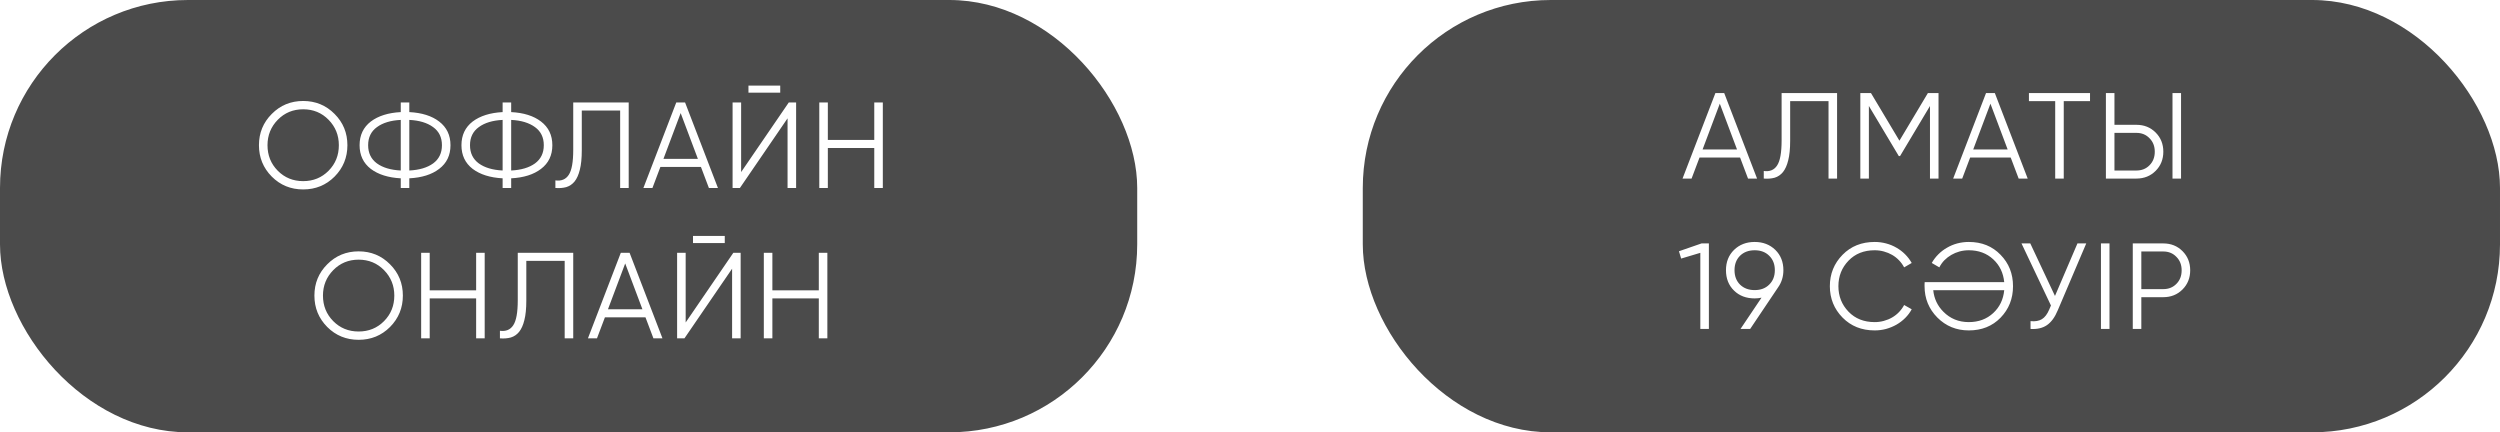 <?xml version="1.0" encoding="UTF-8"?> <svg xmlns="http://www.w3.org/2000/svg" width="266" height="46" viewBox="0 0 266 46" fill="none"> <g filter="url(#filter0_i_13_1089)"> <rect width="121" height="46" rx="20" fill="#4B4B4B"></rect> </g> <path d="M35.599 18.791C34.689 19.701 33.575 20.156 32.258 20.156C30.94 20.156 29.827 19.701 28.917 18.791C28.007 17.872 27.552 16.759 27.552 15.45C27.552 14.141 28.007 13.032 28.917 12.122C29.827 11.203 30.94 10.744 32.258 10.744C33.575 10.744 34.689 11.203 35.599 12.122C36.509 13.032 36.964 14.141 36.964 15.45C36.964 16.759 36.509 17.872 35.599 18.791ZM29.554 18.167C30.282 18.904 31.183 19.272 32.258 19.272C33.332 19.272 34.234 18.904 34.962 18.167C35.69 17.43 36.054 16.525 36.054 15.45C36.054 14.393 35.69 13.491 34.962 12.746C34.234 12.001 33.332 11.628 32.258 11.628C31.183 11.628 30.282 12.001 29.554 12.746C28.826 13.491 28.462 14.393 28.462 15.45C28.462 16.525 28.826 17.43 29.554 18.167ZM43.551 20H42.641V18.973C41.315 18.904 40.253 18.57 39.456 17.972C38.659 17.357 38.26 16.516 38.26 15.45C38.26 14.384 38.659 13.543 39.456 12.928C40.253 12.33 41.315 11.996 42.641 11.927V10.9H43.551V11.927C44.886 11.996 45.943 12.33 46.723 12.928C47.529 13.543 47.932 14.384 47.932 15.45C47.932 16.525 47.529 17.365 46.723 17.972C45.943 18.57 44.886 18.904 43.551 18.973V20ZM42.641 12.759C41.575 12.811 40.73 13.067 40.106 13.526C39.482 13.977 39.17 14.618 39.17 15.45C39.17 16.282 39.482 16.928 40.106 17.387C40.73 17.838 41.575 18.089 42.641 18.141V12.759ZM43.551 18.141C44.617 18.089 45.462 17.838 46.086 17.387C46.71 16.928 47.022 16.282 47.022 15.45C47.022 14.618 46.71 13.977 46.086 13.526C45.462 13.067 44.617 12.811 43.551 12.759V18.141ZM54.389 20H53.479V18.973C52.153 18.904 51.092 18.57 50.294 17.972C49.497 17.357 49.098 16.516 49.098 15.45C49.098 14.384 49.497 13.543 50.294 12.928C51.092 12.33 52.153 11.996 53.479 11.927V10.9H54.389V11.927C55.724 11.996 56.781 12.33 57.561 12.928C58.367 13.543 58.77 14.384 58.77 15.45C58.77 16.525 58.367 17.365 57.561 17.972C56.781 18.57 55.724 18.904 54.389 18.973V20ZM53.479 12.759C52.413 12.811 51.568 13.067 50.944 13.526C50.32 13.977 50.008 14.618 50.008 15.45C50.008 16.282 50.32 16.928 50.944 17.387C51.568 17.838 52.413 18.089 53.479 18.141V12.759ZM54.389 18.141C55.455 18.089 56.3 17.838 56.924 17.387C57.548 16.928 57.86 16.282 57.86 15.45C57.86 14.618 57.548 13.977 56.924 13.526C56.3 13.067 55.455 12.811 54.389 12.759V18.141ZM59.094 19.194C59.727 19.281 60.199 19.086 60.511 18.609C60.832 18.132 60.992 17.248 60.992 15.957V10.9H66.894V20H65.984V11.758H61.902V15.983C61.902 16.832 61.833 17.526 61.694 18.063C61.564 18.592 61.378 19.008 61.135 19.311C60.892 19.606 60.598 19.805 60.251 19.909C59.904 20.004 59.519 20.035 59.094 20V19.194ZM75.426 20L74.581 17.764H70.265L69.42 20H68.458L71.955 10.9H72.891L76.388 20H75.426ZM70.59 16.906H74.256L72.423 12.031L70.59 16.906ZM79.636 9.86V9.106H83.016V9.86H79.636ZM83.796 20V12.59L78.727 20H77.947V10.9H78.856V18.31L83.927 10.9H84.707V20H83.796ZM93.022 10.9H93.932V20H93.022V15.749H88.082V20H87.172V10.9H88.082V14.891H93.022V10.9ZM41.5 34.791C40.59 35.701 39.477 36.156 38.159 36.156C36.842 36.156 35.728 35.701 34.818 34.791C33.908 33.872 33.453 32.759 33.453 31.45C33.453 30.141 33.908 29.032 34.818 28.122C35.728 27.203 36.842 26.744 38.159 26.744C39.477 26.744 40.59 27.203 41.5 28.122C42.41 29.032 42.865 30.141 42.865 31.45C42.865 32.759 42.41 33.872 41.5 34.791ZM35.455 34.167C36.183 34.904 37.084 35.272 38.159 35.272C39.234 35.272 40.135 34.904 40.863 34.167C41.591 33.43 41.955 32.525 41.955 31.45C41.955 30.393 41.591 29.491 40.863 28.746C40.135 28.001 39.234 27.628 38.159 27.628C37.084 27.628 36.183 28.001 35.455 28.746C34.727 29.491 34.363 30.393 34.363 31.45C34.363 32.525 34.727 33.43 35.455 34.167ZM50.661 26.9H51.571V36H50.661V31.749H45.721V36H44.811V26.9H45.721V30.891H50.661V26.9ZM53.192 35.194C53.825 35.281 54.297 35.086 54.609 34.609C54.93 34.132 55.09 33.248 55.09 31.957V26.9H60.992V36H60.082V27.758H56V31.983C56 32.832 55.931 33.526 55.792 34.063C55.662 34.592 55.476 35.008 55.233 35.311C54.991 35.606 54.696 35.805 54.349 35.909C54.003 36.004 53.617 36.035 53.192 36V35.194ZM69.524 36L68.679 33.764H64.363L63.518 36H62.556L66.053 26.9H66.989L70.486 36H69.524ZM64.688 32.906H68.354L66.521 28.031L64.688 32.906ZM73.735 25.86V25.106H77.115V25.86H73.735ZM77.895 36V28.59L72.825 36H72.045V26.9H72.955V34.31L78.025 26.9H78.805V36H77.895ZM87.121 26.9H88.031V36H87.121V31.749H82.181V36H81.271V26.9H82.181V30.891H87.121V26.9Z" fill="white"></path> <g filter="url(#filter1_i_13_1089)"> <rect x="145" width="121" height="46" rx="20" fill="#4B4B4B"></rect> </g> <path d="M185.99 19L185.145 16.764H180.829L179.984 19H179.022L182.519 9.9H183.455L186.952 19H185.99ZM181.154 15.906H184.82L182.987 11.031L181.154 15.906ZM187.665 18.194C188.298 18.281 188.77 18.086 189.082 17.609C189.403 17.132 189.563 16.248 189.563 14.957V9.9H195.465V19H194.555V10.758H190.473V14.983C190.473 15.832 190.404 16.526 190.265 17.063C190.135 17.592 189.949 18.008 189.706 18.311C189.464 18.606 189.169 18.805 188.822 18.909C188.476 19.004 188.09 19.035 187.665 19V18.194ZM206.259 9.9V19H205.349V11.278L202.164 16.608H202.034L198.849 11.278V19H197.939V9.9H199.07L202.099 14.97L205.128 9.9H206.259ZM214.785 19L213.94 16.764H209.624L208.779 19H207.817L211.314 9.9H212.25L215.747 19H214.785ZM209.949 15.906H213.615L211.782 11.031L209.949 15.906ZM222.378 9.9V10.758H219.583V19H218.673V10.758H215.878V9.9H222.378ZM224.068 19V9.9H224.978V13.28H227.318C228.133 13.28 228.813 13.553 229.359 14.099C229.905 14.645 230.178 15.325 230.178 16.14C230.178 16.955 229.905 17.635 229.359 18.181C228.813 18.727 228.133 19 227.318 19H224.068ZM231.153 19V9.9H232.063V19H231.153ZM224.978 18.142H227.318C227.882 18.142 228.345 17.956 228.709 17.583C229.082 17.21 229.268 16.729 229.268 16.14C229.268 15.559 229.082 15.083 228.709 14.71C228.345 14.329 227.882 14.138 227.318 14.138H224.978V18.142ZM181.045 25.9H181.825V35H180.915V26.901L178.874 27.512L178.64 26.732L181.045 25.9ZM189.753 28.747C189.753 29.432 189.566 30.038 189.194 30.567L186.217 35H185.19L187.426 31.672C187.192 31.724 186.949 31.75 186.698 31.75C185.796 31.75 185.064 31.473 184.501 30.918C183.929 30.363 183.643 29.64 183.643 28.747C183.643 27.872 183.929 27.152 184.501 26.589C185.081 26.026 185.814 25.744 186.698 25.744C187.582 25.744 188.314 26.026 188.895 26.589C189.467 27.152 189.753 27.872 189.753 28.747ZM185.138 27.213C184.748 27.603 184.553 28.114 184.553 28.747C184.553 29.38 184.748 29.891 185.138 30.281C185.536 30.671 186.056 30.866 186.698 30.866C187.339 30.866 187.855 30.671 188.245 30.281C188.643 29.891 188.843 29.38 188.843 28.747C188.843 28.114 188.643 27.603 188.245 27.213C187.855 26.823 187.339 26.628 186.698 26.628C186.056 26.628 185.536 26.823 185.138 27.213ZM199.467 35.156C198.08 35.156 196.941 34.701 196.048 33.791C195.147 32.872 194.696 31.759 194.696 30.45C194.696 29.141 195.147 28.028 196.048 27.109C196.941 26.199 198.08 25.744 199.467 25.744C199.883 25.744 200.286 25.796 200.676 25.9C201.075 26.004 201.443 26.156 201.781 26.355C202.119 26.546 202.427 26.78 202.704 27.057C202.981 27.334 203.215 27.642 203.406 27.98L202.6 28.448C202.453 28.171 202.271 27.919 202.054 27.694C201.837 27.469 201.595 27.278 201.326 27.122C201.057 26.966 200.763 26.845 200.442 26.758C200.13 26.671 199.805 26.628 199.467 26.628C198.323 26.628 197.396 26.996 196.685 27.733C195.966 28.478 195.606 29.384 195.606 30.45C195.606 31.516 195.966 32.422 196.685 33.167C197.396 33.904 198.323 34.272 199.467 34.272C199.805 34.272 200.13 34.229 200.442 34.142C200.763 34.055 201.057 33.934 201.326 33.778C201.595 33.622 201.837 33.431 202.054 33.206C202.271 32.981 202.453 32.729 202.6 32.452L203.406 32.907C203.224 33.245 202.994 33.553 202.717 33.83C202.44 34.107 202.128 34.346 201.781 34.545C201.443 34.736 201.075 34.887 200.676 35C200.286 35.104 199.883 35.156 199.467 35.156ZM209.479 25.744C210.857 25.744 211.983 26.199 212.859 27.109C213.743 28.01 214.185 29.124 214.185 30.45C214.185 31.776 213.743 32.894 212.859 33.804C211.983 34.705 210.857 35.156 209.479 35.156C208.161 35.156 207.048 34.701 206.138 33.791C205.228 32.872 204.773 31.759 204.773 30.45C204.773 30.381 204.773 30.311 204.773 30.242C204.773 30.164 204.777 30.09 204.786 30.021H213.249C213.153 29.033 212.763 28.223 212.079 27.59C211.385 26.949 210.519 26.628 209.479 26.628C209.141 26.628 208.811 26.671 208.491 26.758C208.179 26.845 207.888 26.966 207.62 27.122C207.351 27.278 207.104 27.469 206.879 27.694C206.662 27.919 206.484 28.171 206.346 28.448L205.54 27.98C205.73 27.642 205.964 27.334 206.242 27.057C206.519 26.78 206.827 26.546 207.165 26.355C207.503 26.156 207.867 26.004 208.257 25.9C208.655 25.796 209.063 25.744 209.479 25.744ZM206.775 33.167C207.503 33.904 208.404 34.272 209.479 34.272C210.519 34.272 211.385 33.951 212.079 33.31C212.763 32.677 213.153 31.867 213.249 30.879H205.696C205.791 31.78 206.151 32.543 206.775 33.167ZM221.041 25.9H221.977L218.948 33.011C218.645 33.748 218.259 34.276 217.791 34.597C217.332 34.909 216.751 35.043 216.049 35V34.168C216.543 34.22 216.946 34.151 217.258 33.96C217.57 33.769 217.83 33.427 218.038 32.933L218.22 32.504L215.087 25.9H216.023L218.649 31.49L221.041 25.9ZM223.541 25.9H224.451V35H223.541V25.9ZM230.177 25.9C230.992 25.9 231.672 26.173 232.218 26.719C232.764 27.265 233.037 27.945 233.037 28.76C233.037 29.575 232.764 30.255 232.218 30.801C231.672 31.347 230.992 31.62 230.177 31.62H227.837V35H226.927V25.9H230.177ZM230.177 30.762C230.741 30.762 231.204 30.576 231.568 30.203C231.941 29.83 232.127 29.349 232.127 28.76C232.127 28.179 231.941 27.703 231.568 27.33C231.204 26.949 230.741 26.758 230.177 26.758H227.837V30.762H230.177Z" fill="white"></path> <defs> <filter id="filter0_i_13_1089" x="0" y="0" width="121" height="46" filterUnits="userSpaceOnUse" color-interpolation-filters="sRGB"> <feFlood flood-opacity="0" result="BackgroundImageFix"></feFlood> <feBlend mode="normal" in="SourceGraphic" in2="BackgroundImageFix" result="shape"></feBlend> <feColorMatrix in="SourceAlpha" type="matrix" values="0 0 0 0 0 0 0 0 0 0 0 0 0 0 0 0 0 0 127 0" result="hardAlpha"></feColorMatrix> <feOffset></feOffset> <feGaussianBlur stdDeviation="15"></feGaussianBlur> <feComposite in2="hardAlpha" operator="arithmetic" k2="-1" k3="1"></feComposite> <feColorMatrix type="matrix" values="0 0 0 0 1 0 0 0 0 1 0 0 0 0 1 0 0 0 0.3 0"></feColorMatrix> <feBlend mode="normal" in2="shape" result="effect1_innerShadow_13_1089"></feBlend> </filter> <filter id="filter1_i_13_1089" x="145" y="0" width="121" height="46" filterUnits="userSpaceOnUse" color-interpolation-filters="sRGB"> <feFlood flood-opacity="0" result="BackgroundImageFix"></feFlood> <feBlend mode="normal" in="SourceGraphic" in2="BackgroundImageFix" result="shape"></feBlend> <feColorMatrix in="SourceAlpha" type="matrix" values="0 0 0 0 0 0 0 0 0 0 0 0 0 0 0 0 0 0 127 0" result="hardAlpha"></feColorMatrix> <feOffset></feOffset> <feGaussianBlur stdDeviation="15"></feGaussianBlur> <feComposite in2="hardAlpha" operator="arithmetic" k2="-1" k3="1"></feComposite> <feColorMatrix type="matrix" values="0 0 0 0 1 0 0 0 0 1 0 0 0 0 1 0 0 0 0.3 0"></feColorMatrix> <feBlend mode="normal" in2="shape" result="effect1_innerShadow_13_1089"></feBlend> </filter> </defs> </svg> 